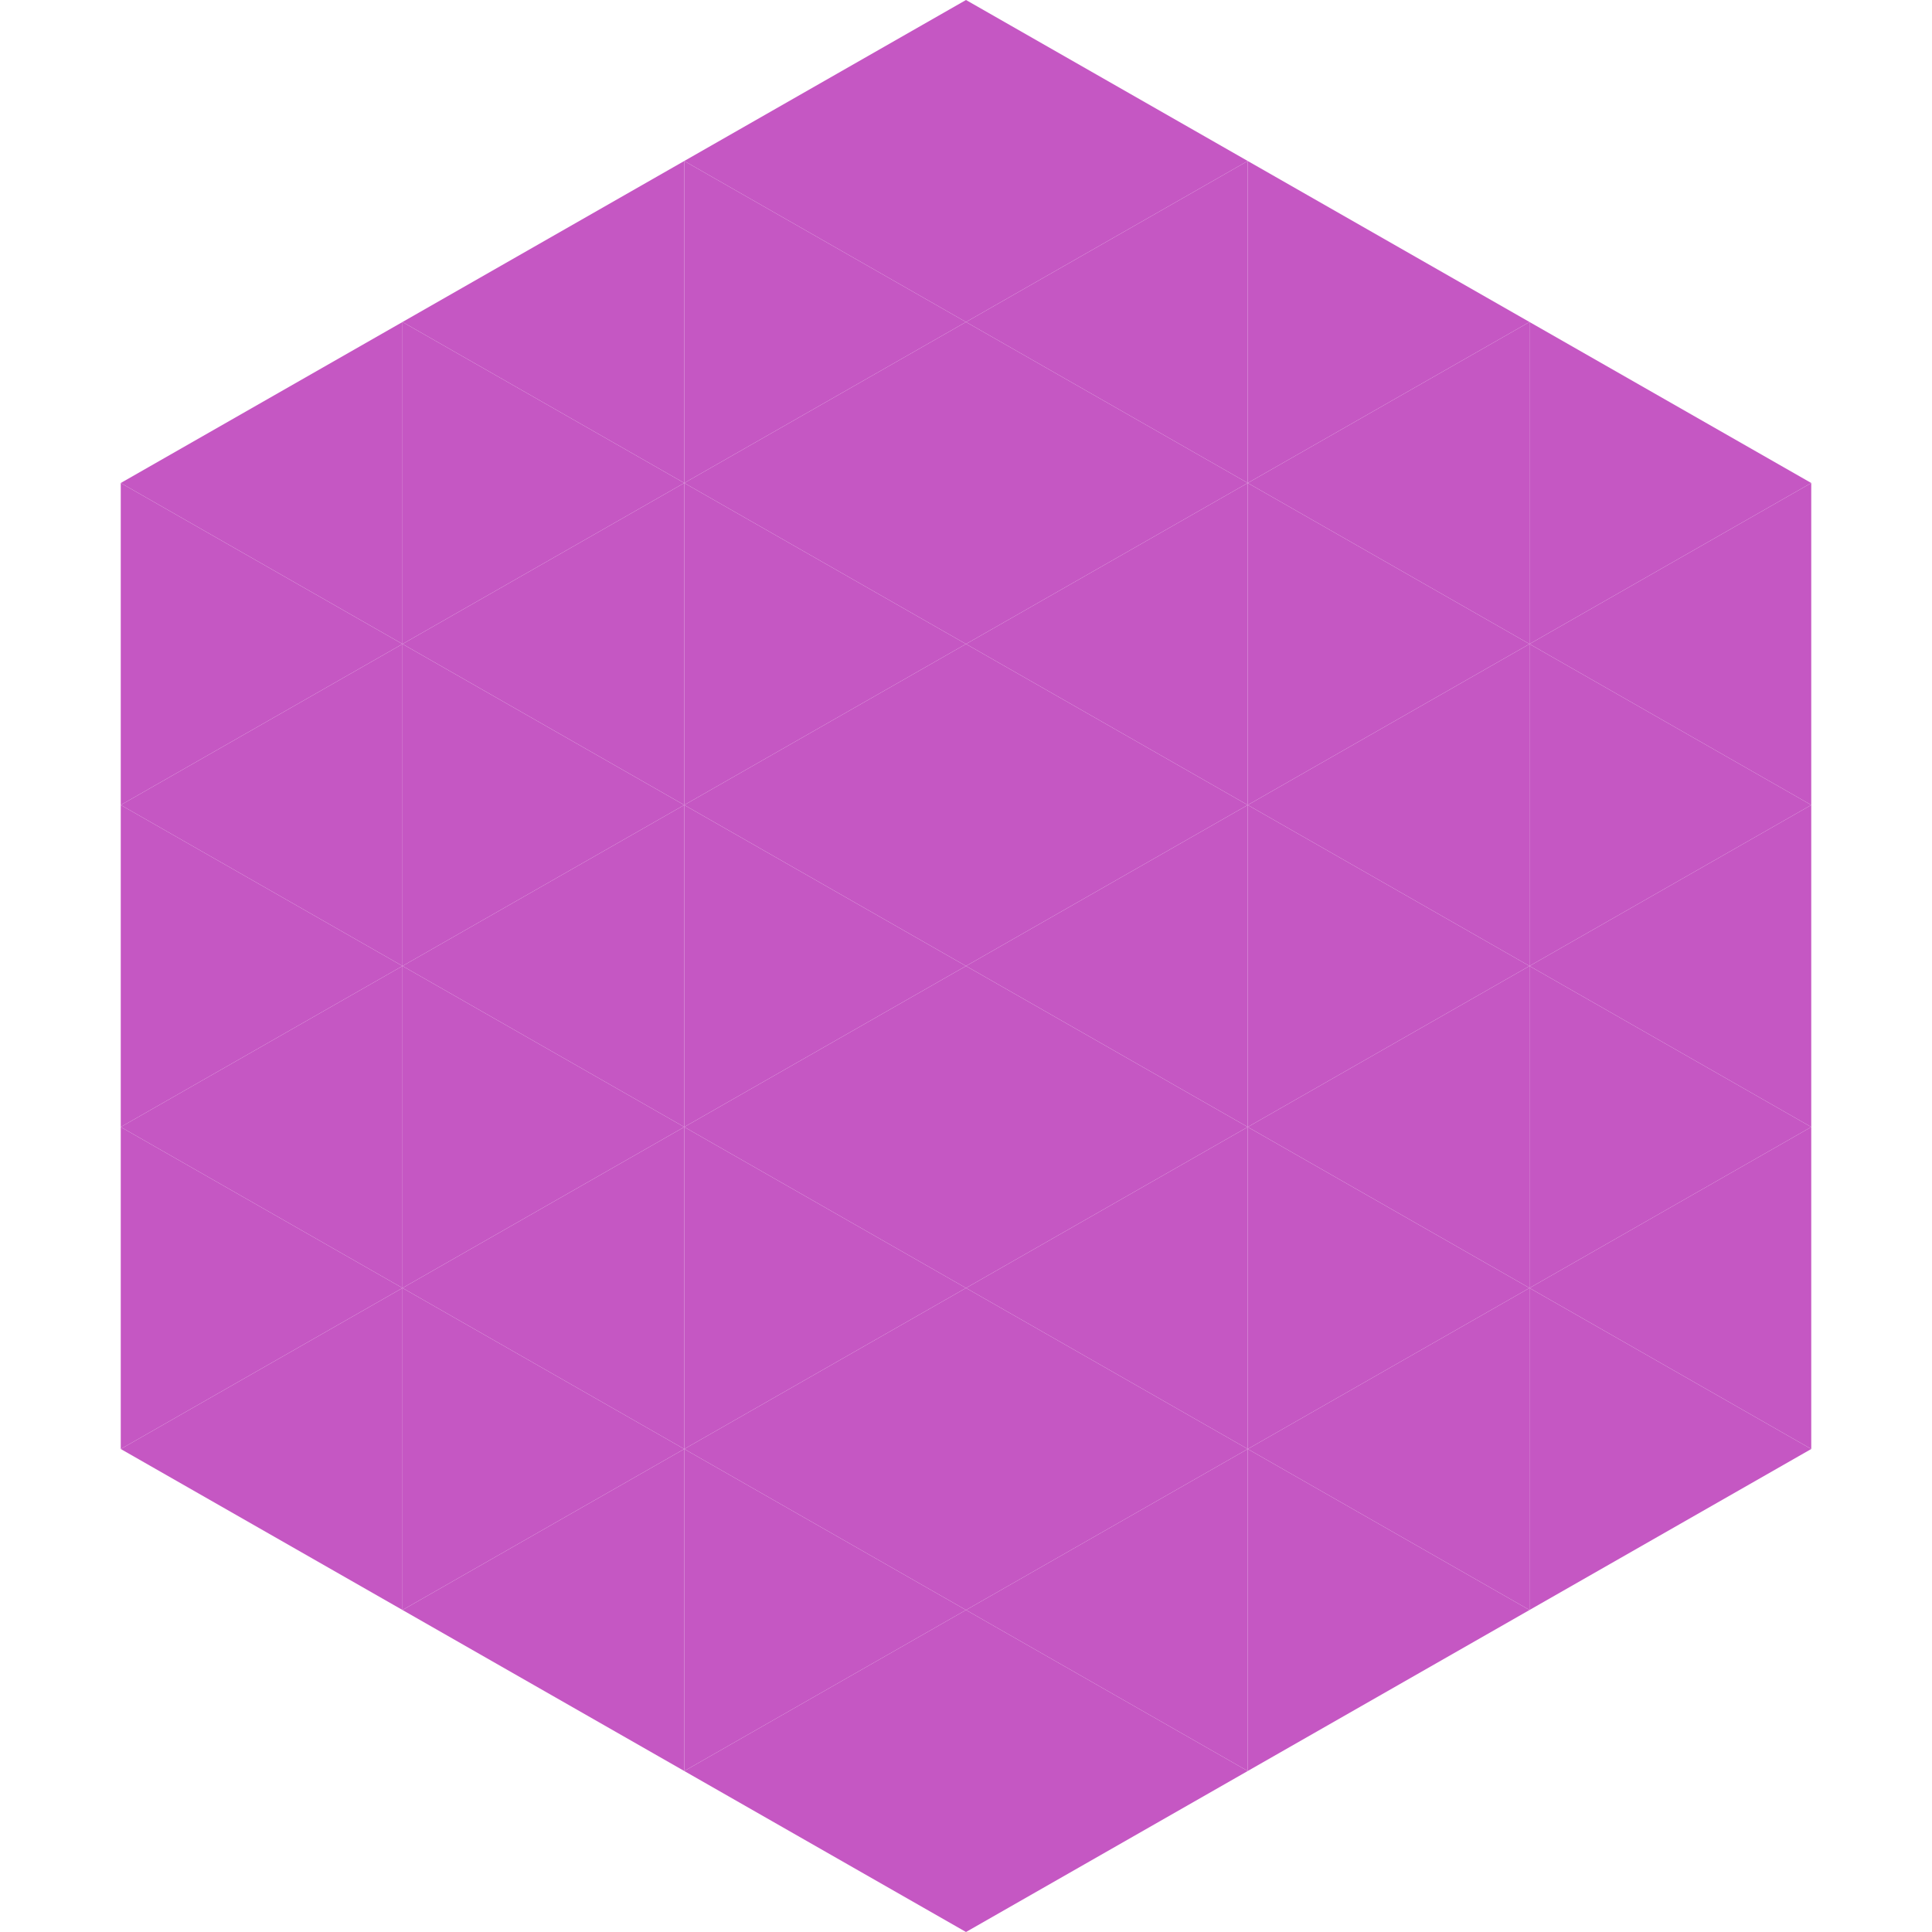 <?xml version="1.0"?>
<!-- Generated by SVGo -->
<svg width="240" height="240"
     xmlns="http://www.w3.org/2000/svg"
     xmlns:xlink="http://www.w3.org/1999/xlink">
<polygon points="50,40 15,60 50,80" style="fill:rgb(197,87,195)" />
<polygon points="190,40 225,60 190,80" style="fill:rgb(197,87,195)" />
<polygon points="15,60 50,80 15,100" style="fill:rgb(197,87,195)" />
<polygon points="225,60 190,80 225,100" style="fill:rgb(197,87,195)" />
<polygon points="50,80 15,100 50,120" style="fill:rgb(197,87,195)" />
<polygon points="190,80 225,100 190,120" style="fill:rgb(197,87,195)" />
<polygon points="15,100 50,120 15,140" style="fill:rgb(197,87,195)" />
<polygon points="225,100 190,120 225,140" style="fill:rgb(197,87,195)" />
<polygon points="50,120 15,140 50,160" style="fill:rgb(197,87,195)" />
<polygon points="190,120 225,140 190,160" style="fill:rgb(197,87,195)" />
<polygon points="15,140 50,160 15,180" style="fill:rgb(197,87,195)" />
<polygon points="225,140 190,160 225,180" style="fill:rgb(197,87,195)" />
<polygon points="50,160 15,180 50,200" style="fill:rgb(197,87,195)" />
<polygon points="190,160 225,180 190,200" style="fill:rgb(197,87,195)" />
<polygon points="15,180 50,200 15,220" style="fill:rgb(255,255,255); fill-opacity:0" />
<polygon points="225,180 190,200 225,220" style="fill:rgb(255,255,255); fill-opacity:0" />
<polygon points="50,0 85,20 50,40" style="fill:rgb(255,255,255); fill-opacity:0" />
<polygon points="190,0 155,20 190,40" style="fill:rgb(255,255,255); fill-opacity:0" />
<polygon points="85,20 50,40 85,60" style="fill:rgb(197,87,195)" />
<polygon points="155,20 190,40 155,60" style="fill:rgb(197,87,195)" />
<polygon points="50,40 85,60 50,80" style="fill:rgb(197,87,195)" />
<polygon points="190,40 155,60 190,80" style="fill:rgb(197,87,195)" />
<polygon points="85,60 50,80 85,100" style="fill:rgb(197,87,195)" />
<polygon points="155,60 190,80 155,100" style="fill:rgb(197,87,195)" />
<polygon points="50,80 85,100 50,120" style="fill:rgb(197,87,195)" />
<polygon points="190,80 155,100 190,120" style="fill:rgb(197,87,195)" />
<polygon points="85,100 50,120 85,140" style="fill:rgb(197,87,195)" />
<polygon points="155,100 190,120 155,140" style="fill:rgb(197,87,195)" />
<polygon points="50,120 85,140 50,160" style="fill:rgb(197,87,195)" />
<polygon points="190,120 155,140 190,160" style="fill:rgb(197,87,195)" />
<polygon points="85,140 50,160 85,180" style="fill:rgb(197,87,195)" />
<polygon points="155,140 190,160 155,180" style="fill:rgb(197,87,195)" />
<polygon points="50,160 85,180 50,200" style="fill:rgb(197,87,195)" />
<polygon points="190,160 155,180 190,200" style="fill:rgb(197,87,195)" />
<polygon points="85,180 50,200 85,220" style="fill:rgb(197,87,195)" />
<polygon points="155,180 190,200 155,220" style="fill:rgb(197,87,195)" />
<polygon points="120,0 85,20 120,40" style="fill:rgb(197,87,195)" />
<polygon points="120,0 155,20 120,40" style="fill:rgb(197,87,195)" />
<polygon points="85,20 120,40 85,60" style="fill:rgb(197,87,195)" />
<polygon points="155,20 120,40 155,60" style="fill:rgb(197,87,195)" />
<polygon points="120,40 85,60 120,80" style="fill:rgb(197,87,195)" />
<polygon points="120,40 155,60 120,80" style="fill:rgb(197,87,195)" />
<polygon points="85,60 120,80 85,100" style="fill:rgb(197,87,195)" />
<polygon points="155,60 120,80 155,100" style="fill:rgb(197,87,195)" />
<polygon points="120,80 85,100 120,120" style="fill:rgb(197,87,195)" />
<polygon points="120,80 155,100 120,120" style="fill:rgb(197,87,195)" />
<polygon points="85,100 120,120 85,140" style="fill:rgb(197,87,195)" />
<polygon points="155,100 120,120 155,140" style="fill:rgb(197,87,195)" />
<polygon points="120,120 85,140 120,160" style="fill:rgb(197,87,195)" />
<polygon points="120,120 155,140 120,160" style="fill:rgb(197,87,195)" />
<polygon points="85,140 120,160 85,180" style="fill:rgb(197,87,195)" />
<polygon points="155,140 120,160 155,180" style="fill:rgb(197,87,195)" />
<polygon points="120,160 85,180 120,200" style="fill:rgb(197,87,195)" />
<polygon points="120,160 155,180 120,200" style="fill:rgb(197,87,195)" />
<polygon points="85,180 120,200 85,220" style="fill:rgb(197,87,195)" />
<polygon points="155,180 120,200 155,220" style="fill:rgb(197,87,195)" />
<polygon points="120,200 85,220 120,240" style="fill:rgb(197,87,195)" />
<polygon points="120,200 155,220 120,240" style="fill:rgb(197,87,195)" />
<polygon points="85,220 120,240 85,260" style="fill:rgb(255,255,255); fill-opacity:0" />
<polygon points="155,220 120,240 155,260" style="fill:rgb(255,255,255); fill-opacity:0" />
</svg>
